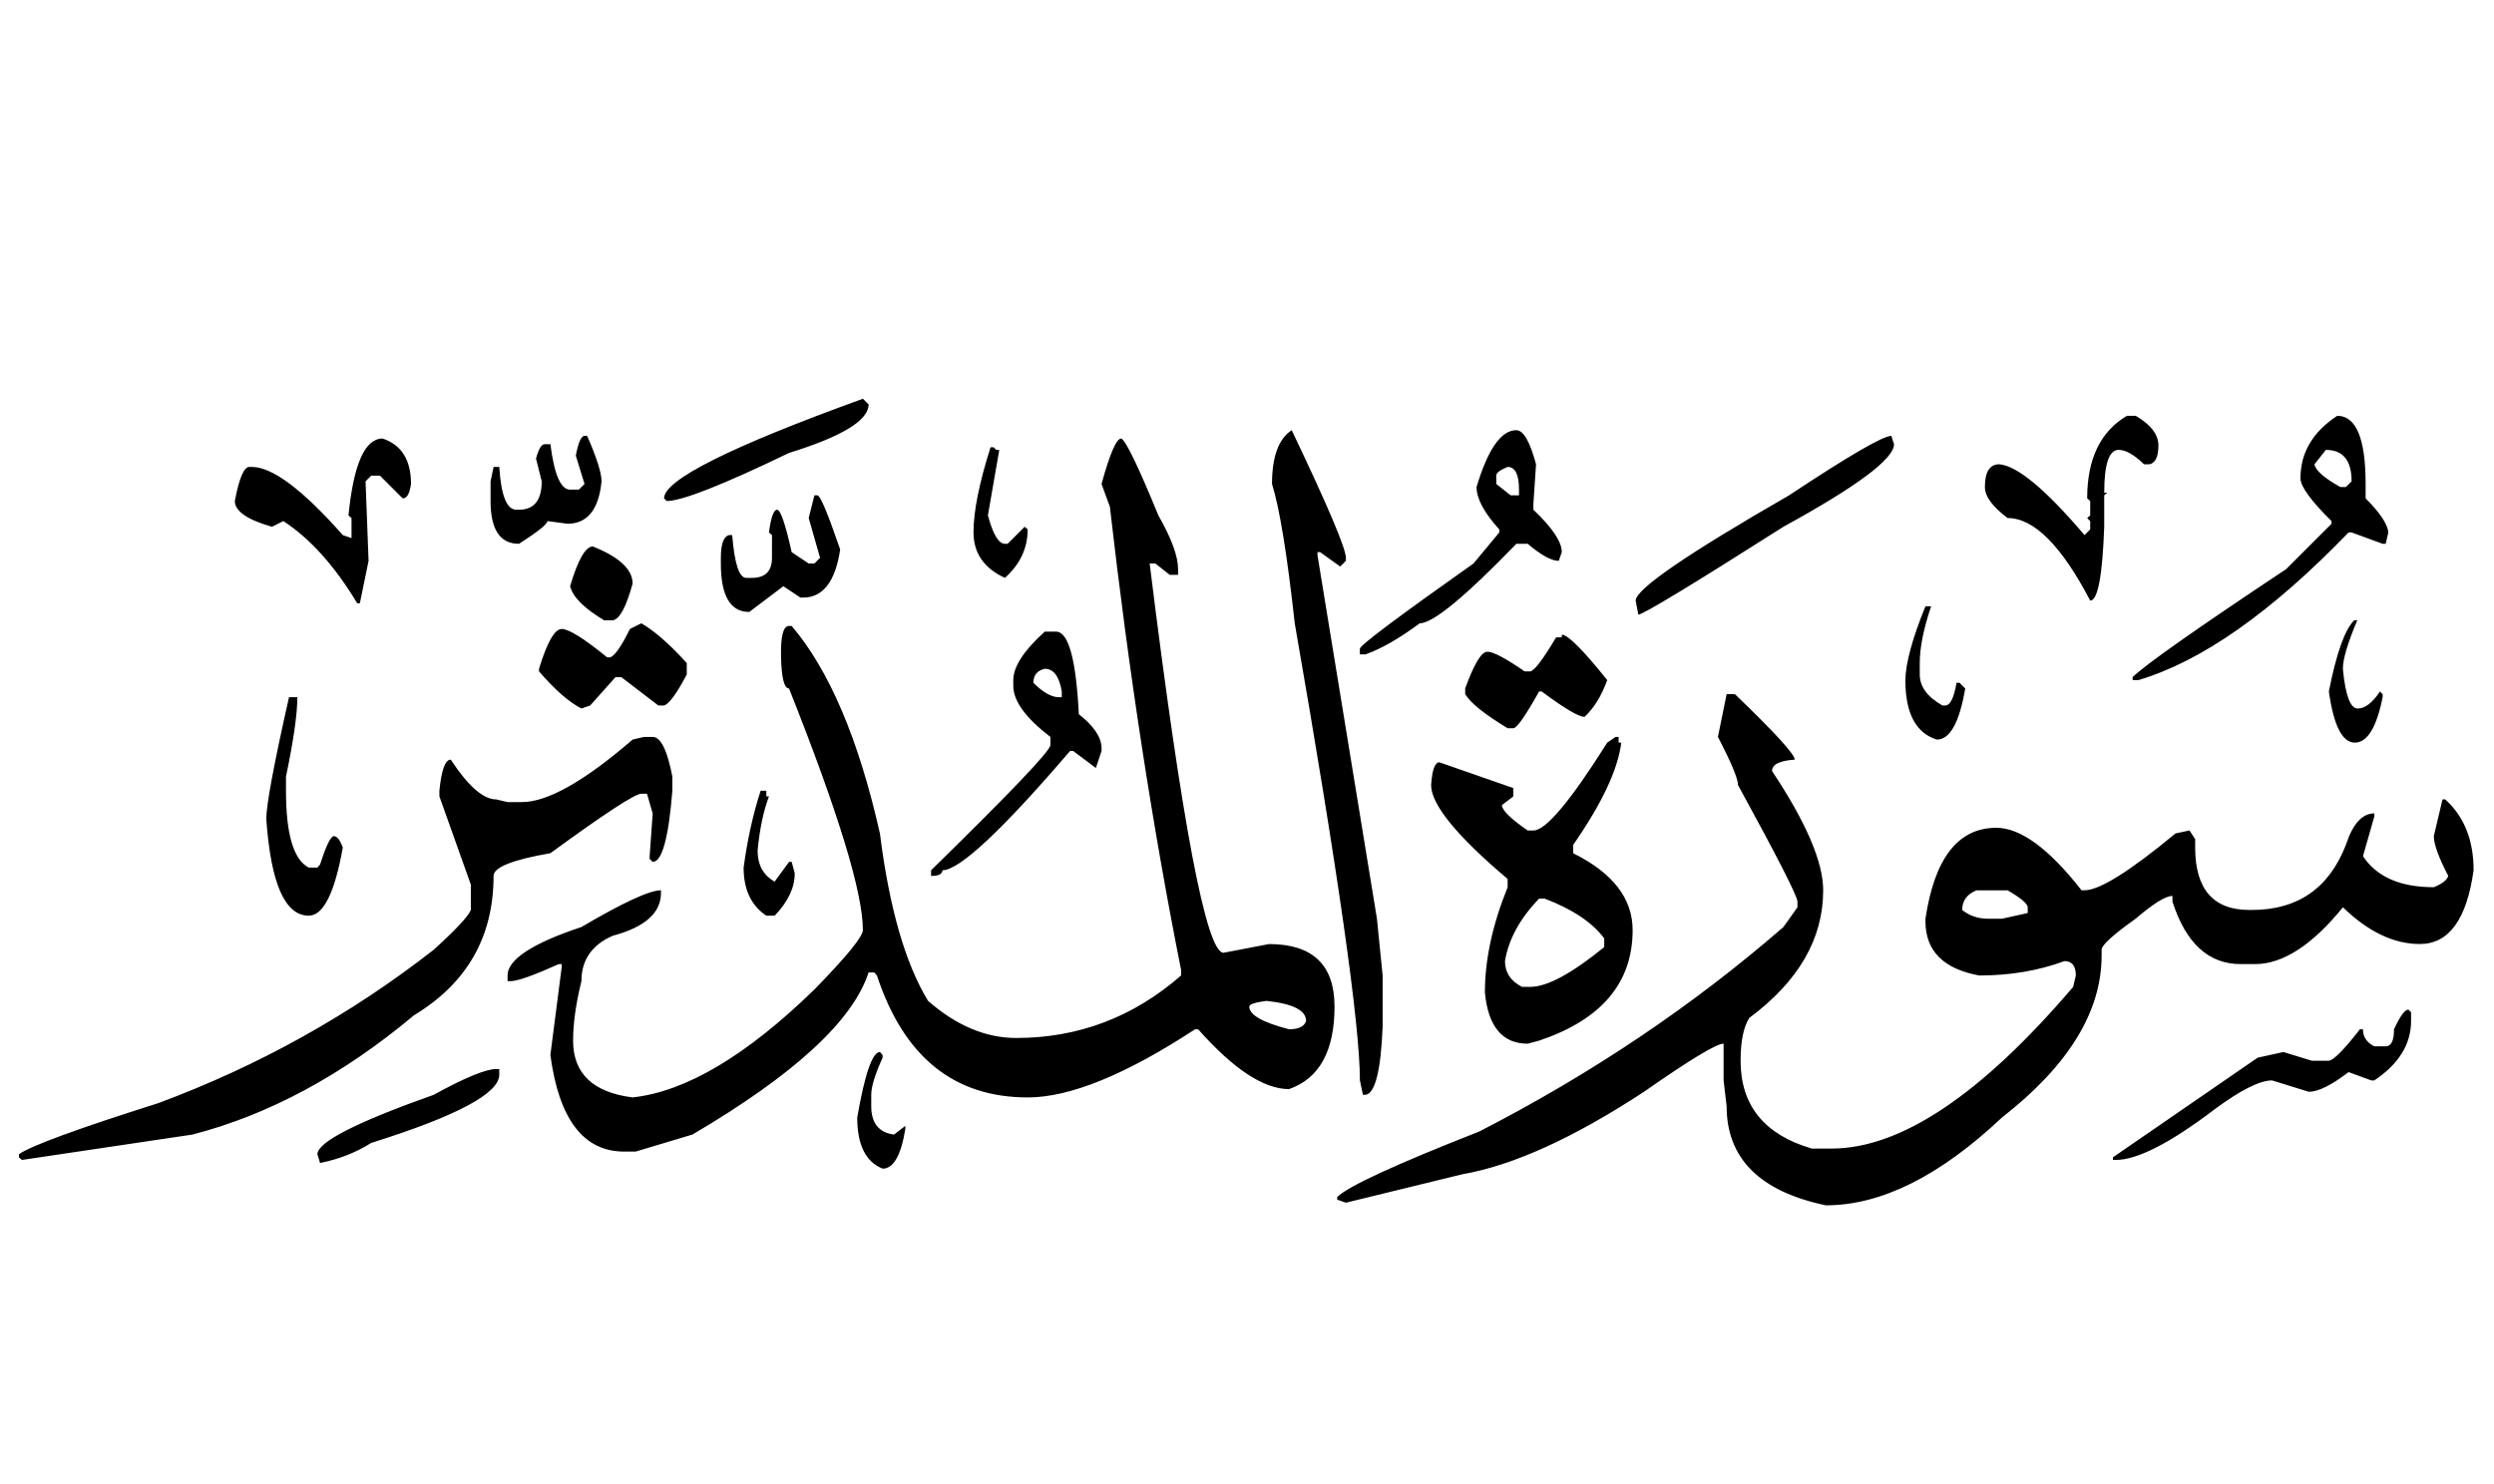 <!-- Generated by IcoMoon.io -->
<svg version="1.1" xmlns="http://www.w3.org/2000/svg" width="168" height="100" viewBox="0 0 168 100">
<title>uniFBF7</title>
<path d="M58.127 26.869l0.383 0.383q0 1.608-5.358 3.266-6.711 3.241-8.242 3.241l-0.179-0.179q0-1.863 13.396-6.711M143.276 28.017h0.587q1.531 0.893 1.531 2.003t-0.587 1.263h-0.383q-0.995-0.97-1.71-0.97-0.97 0-0.97 2.883h0.204l-0.204 0.179v2.118q-0.179 4.976-0.944 4.976-2.909-5.563-5.563-5.563-1.531-1.148-1.531-2.092 0-1.531 0.97-1.531 1.812 0.153 5.741 4.772l0.383-0.383v-0.561l-0.204-0.204 0.204-0.179v-0.97l-0.204-0.179q0-3.981 2.679-5.563M157.438 28.017q1.914 0 1.914 4.593v0.97q1.454 1.454 1.531 2.296l-0.179 0.766h-0.204l-2.092-0.766h-0.204q-7.783 8.063-14.162 9.952h-0.383v-0.204q1.276-1.25 10.334-7.272l3.062-3.062v-0.179q-2.092-2.067-2.092-2.883 0-2.577 2.475-4.21M87.012 28.987q3.649 7.655 3.649 8.599v0.204l-0.383 0.383-1.352-0.97h-0.179v0.204l4.006 24.496 0.383 3.828v3.445q-0.179 4.44-1.148 4.593h-0.179l-0.204-0.97q0-5.614-4.389-30.799-0.766-6.941-1.531-9.39 0-2.756 1.327-3.623M102.143 28.987q0.714 0 1.327 2.296l-0.179 2.679v0.383q1.914 1.812 1.914 2.858l-0.204 0.587q-0.74 0-2.092-1.148h-0.766q-5.18 5.358-6.507 5.358-2.067 1.531-3.649 2.092h-0.383v-0.383q0-0.332 7.655-5.741l1.735-2.092v-0.204q-1.531-1.684-1.531-2.858 1.148-3.828 2.679-3.828M39.372 29.37h0.179q0.97 2.22 0.97 3.062-0.281 2.858-2.296 2.858l-1.352-0.179q0 0.306-1.914 1.531-1.914 0-1.914-2.883v-1.327l0.204-0.97h0.383q0.179 2.883 1.148 2.883h0.179q1.531 0 1.531-1.914l-0.383-1.531q0.255-0.97 0.587-0.97h0.383q0.383 3.062 1.327 3.062h0.587l0.383-0.383-0.587-1.914q0.255-1.327 0.587-1.327M127.405 29.37l0.179 0.561q0 1.48-7.451 5.563-9.314 5.92-9.773 5.92l-0.179-0.944q0-1.148 10.334-7.094 6.047-4.006 6.89-4.006M25.772 29.548q1.914 0.638 1.914 3.062-0.128 0.97-0.561 0.97l-1.531-1.531h-0.587l-0.383 0.383 0.204 5.358-0.587 2.858h-0.179q-2.271-3.776-4.976-5.537l-0.766 0.383q-2.501-0.714-2.501-1.735 0.434-2.296 0.97-2.296h0.179q2.067 0 6.124 4.593l0.587 0.204v-1.352l-0.204-0.179q0.51-5.18 2.296-5.18M75.529 29.548q0.459 0.204 2.501 5.18 1.327 2.322 1.327 3.623v0.383h-0.561l-0.97-0.766h-0.383q3.241 26.231 4.976 26.231l3.062-0.587q4.414 0 4.414 4.21 0 4.491-3.062 5.563-2.552 0-6.124-4.032h-0.204q-7.017 4.593-11.278 4.593-7.451 0-10.156-8.216l-0.179-0.204h-0.383q-1.582 4.874-11.865 10.921l-3.828 1.148h-0.766q-4.108 0-4.976-6.507l0.766-5.945v-0.179h-0.204q-2.552 1.148-3.241 1.148h-0.204v-0.383q0-1.608 4.976-3.266 4.21-2.475 5.358-2.475v0.179q0 2.016-3.241 2.883-2.118 0.919-2.118 3.062-0.561 2.271-0.561 4.006 0 3.317 4.006 3.828 5.384-0.587 12.248-7.272 3.266-3.343 3.266-4.006 0-3.776-4.976-16.28-0.485 0-0.536-2.105t0.536-2.105h0.179q3.802 4.465 5.945 13.983 0.944 7.502 3.241 11.278 2.858 2.501 5.945 2.501 6.277 0 11.1-4.21v-0.383q-2.883-14.468-4.797-31.207l-0.561-1.531q0.842-3.062 1.327-3.062M66.726 30.135h0.204l0.179 0.179h0.204l-0.766 4.414q0.51 1.914 1.148 1.914h0.179l1.148-1.148 0.204 0.179q0 1.888-1.531 3.266-2.118-0.97-2.118-3.075t1.148-5.729M156.673 30.314l-0.766 0.97q0.102 0.612 1.735 1.531h0.383l0.383-0.383q0-2.118-1.735-2.118M100.791 32.049v0.561l0.97 0.766h0.561v-0.383q0-1.531-0.766-1.531-0.766 0.306-0.766 0.587M54.861 33.376h0.204q0.281 0 1.531 3.649-0.485 3.241-2.501 3.241h-0.179l-1.148-0.766-2.296 1.735q-1.914 0-1.914-3.266v-0.383q0-1.403 0.561-1.531h0.204q0.23 2.883 0.944 2.883h0.383q1.352 0 1.352-1.352v-1.531l-0.204-0.179q0.204-1.531 0.549-1.531t0.982 2.858l1.148 0.766h0.383l0.383-0.383-0.766-2.679 0.383-1.531M39.934 36.821q2.679 1.072 2.679 2.501-0.638 2.348-1.327 2.475h-0.587q-2.016-1.199-2.296-2.296 0.791-2.679 1.531-2.679M129.701 40.852h0.383q-0.766 2.271-0.766 3.828v0.766q0 1.225 1.531 2.092h0.179q0.51 0 0.766-1.531h0.204l0.383 0.383q-0.587 3.445-1.914 3.445-2.118-0.663-2.118-4.006 0.025-1.71 1.352-4.976M158.586 41.796h0.204q-0.97 2.296-0.97 3.266 0.255 2.679 0.995 2.679t1.505-1.148l0.179 0.179v0.204q-0.612 3.062-1.875 3.062t-1.748-3.445q0.766-3.879 1.71-4.797M43.2 42q1.301 0.74 3.062 2.679v0.766q-1.021 1.939-1.531 2.092h-0.383l-2.501-1.914h-0.383l-1.71 1.914-0.587 0.204q-1.25-0.638-2.858-2.501v-0.179q0.817-2.679 1.531-2.679t3.062 1.914h0.179q0.459-0.102 1.352-1.914l0.766-0.383M70.375 42.562h0.766q1.25 0 1.531 5.563 1.531 1.199 1.531 2.296v0.179l-0.383 1.148-1.531-1.148h-0.204q-6.89 8.038-8.599 8.038 0 0.383-0.766 0.383v-0.383q7.91-7.732 8.038-8.421v-0.561q-2.501-1.914-2.501-3.445v-0.383q0-1.352 2.118-3.266M105.205 42.766q0.612 0 3.062 3.062-0.587 1.608-1.531 2.475-0.587 0-2.883-1.71h-0.179q-1.378 2.475-1.735 2.475h-0.383q-2.322-1.403-2.858-2.296v-0.383q0.893-2.475 1.493-2.475t2.513 1.327h0.383q0.434-0.102 1.735-2.296h0.383v-0.179M69.61 46.007q0.97 0.97 1.71 0.97h0.204v-0.383q-0.255-1.531-1.148-1.531-0.766 0.179-0.766 0.944M116.305 46.772h0.561q4.032 3.879 4.032 4.414-1.531 0.102-1.531 0.766 3.445 5.18 3.445 8.038 0 4.899-4.976 8.599-0.587 0.919-0.587 2.883 0 4.517 4.797 5.92h1.327q6.992 0 16.28-10.896l0.179-0.766q0-0.97-0.766-0.97-2.628 0.97-5.741 0.97-3.623-0.663-3.623-3.649v-0.179q0.919-6.124 4.772-6.124 2.45 0 5.741 4.21h0.204q1.505 0 6.124-3.828l0.944-0.204 0.383 0.587v0.561q0 4.21 3.649 4.21h0.179q4.619 0 6.328-4.389 0.689-2.118 1.914-2.118v0.204l-0.766 2.679q1.378 2.092 4.772 2.092 0.868-0.357 0.97-0.766-0.97-1.863-0.97-2.679l0.587-2.475h0.179q1.914 1.735 1.914 4.772-0.689 4.976-3.623 4.976-2.628 0-5.18-2.475-3.113 3.828-5.92 3.828h-0.97q-3.241 0-4.593-4.21v-0.383q-0.689 0-2.475 1.531-2.296 1.633-2.296 2.092v0.383q0 5.69-6.711 10.921-6.277 5.92-11.865 5.92-6.685-1.403-6.685-6.685l-0.204-1.735v-2.475q-0.714 0-5.358 3.241-7.119 4.67-12.248 5.563l-7.834 1.914-0.587-0.204v-0.179q1.072-1.072 9.569-4.414 11.329-5.818 20.49-13.779l0.944-1.327v-0.383q0-0.536-4.006-7.859 0-0.638-1.352-3.241l0.587-2.883M19.469 46.976h0.561q0 1.684-0.766 5.358v0.944q0 4.389 1.531 5.18h0.587l0.179-0.204q0.612-1.914 0.931-1.914t0.6 0.766q-0.817 4.593-2.296 4.593-2.399 0-2.858-6.507 0-1.429 1.531-8.216M43.378 49.656h0.587q0.817 0 1.327 2.679v0.944q-0.383 4.797-1.327 4.797l-0.204-0.204v-0.179l0.204-2.883-0.383-1.327h-0.383q-0.638 0-6.124 4.006-3.828 0.663-3.828 1.531 0 6.15-5.358 9.39-7.221 6.047-14.927 8.038l-11.483 1.71-0.204-0.179v-0.204q1.174-0.842 9.39-3.445 10.156-3.776 18.551-10.334 2.246-2.041 2.501-2.679v-1.71l-2.118-5.945v-0.383q0.204-2.092 0.766-2.092 1.761 2.679 3.062 2.679l0.766 0.179h0.97q2.577 0 7.451-4.21l0.766-0.179M108.829 49.656h0.204v0.383h0.179q-0.332 2.705-3.241 6.89v0.561q4.006 1.99 4.006 5.18 0 5.333-6.303 7.451l-0.766 0.204q-2.552 0-2.883-3.445 0-3.317 1.531-7.094v-0.561q-5.154-4.363-5.154-6.328 0.102-1.531 0.561-1.531l4.976 1.735v0.561l-0.766 0.587q0 0.51 1.735 1.71h0.383q1.25 0 4.976-5.92l0.561-0.383M51.238 53.279h0.383v0.383h0.179q-0.561 1.48-0.766 3.649 0 1.454 1.148 2.092l0.97-1.327h0.179l0.204 0.766q0 1.454-1.352 2.858h-0.561q-1.531-1.021-1.531-3.241 0.383-2.832 1.148-5.18M132.177 61.317q0.74 0.587 1.735 0.587h0.944l1.735-0.383v-0.383q0-0.357-1.352-1.148h-2.092q-0.97 0.383-0.97 1.327M101.378 64.761q0 1.148 1.148 1.735h0.561q1.684 0 4.976-2.679v-0.587q-1.199-1.608-4.006-2.679h-0.383q-1.939 2.016-2.296 4.21M84.154 67.823q0 0.842 2.679 1.531 0.97 0 1.148-0.561 0-1.072-2.679-1.352-1.148 0.153-1.148 0.383M162.235 68.028l0.179 0.179v0.587q0 2.348-2.475 4.006h-0.204l-1.531-0.561q-1.735 1.327-2.679 1.327l-2.475-0.766q-1.225 0-3.828 1.914-4.517 3.445-6.711 3.445h-0.179v-0.179l9.747-6.711 1.735-0.383 1.914 0.587h1.148q0.485-0.051 2.092-2.118h0.204q0 0.766 0.766 1.148h0.766q0.561 0 0.561-1.148 0.612-1.327 0.97-1.327M59.275 70.885l0.179 0.204v0.179q-0.766 1.684-0.766 2.501v0.766q0 1.71 1.531 1.914l0.766-0.587v0.204q-0.434 2.679-1.531 2.679-1.71-0.689-1.71-3.445 0.766-4.414 1.531-4.414M33.427 72.034h0.204v0.383q0 1.888-8.625 4.593-1.531 0.97-3.445 1.352l-0.179-0.587q0-1.225 7.834-4.006 3.164-1.735 4.21-1.735z"></path>
</svg>
